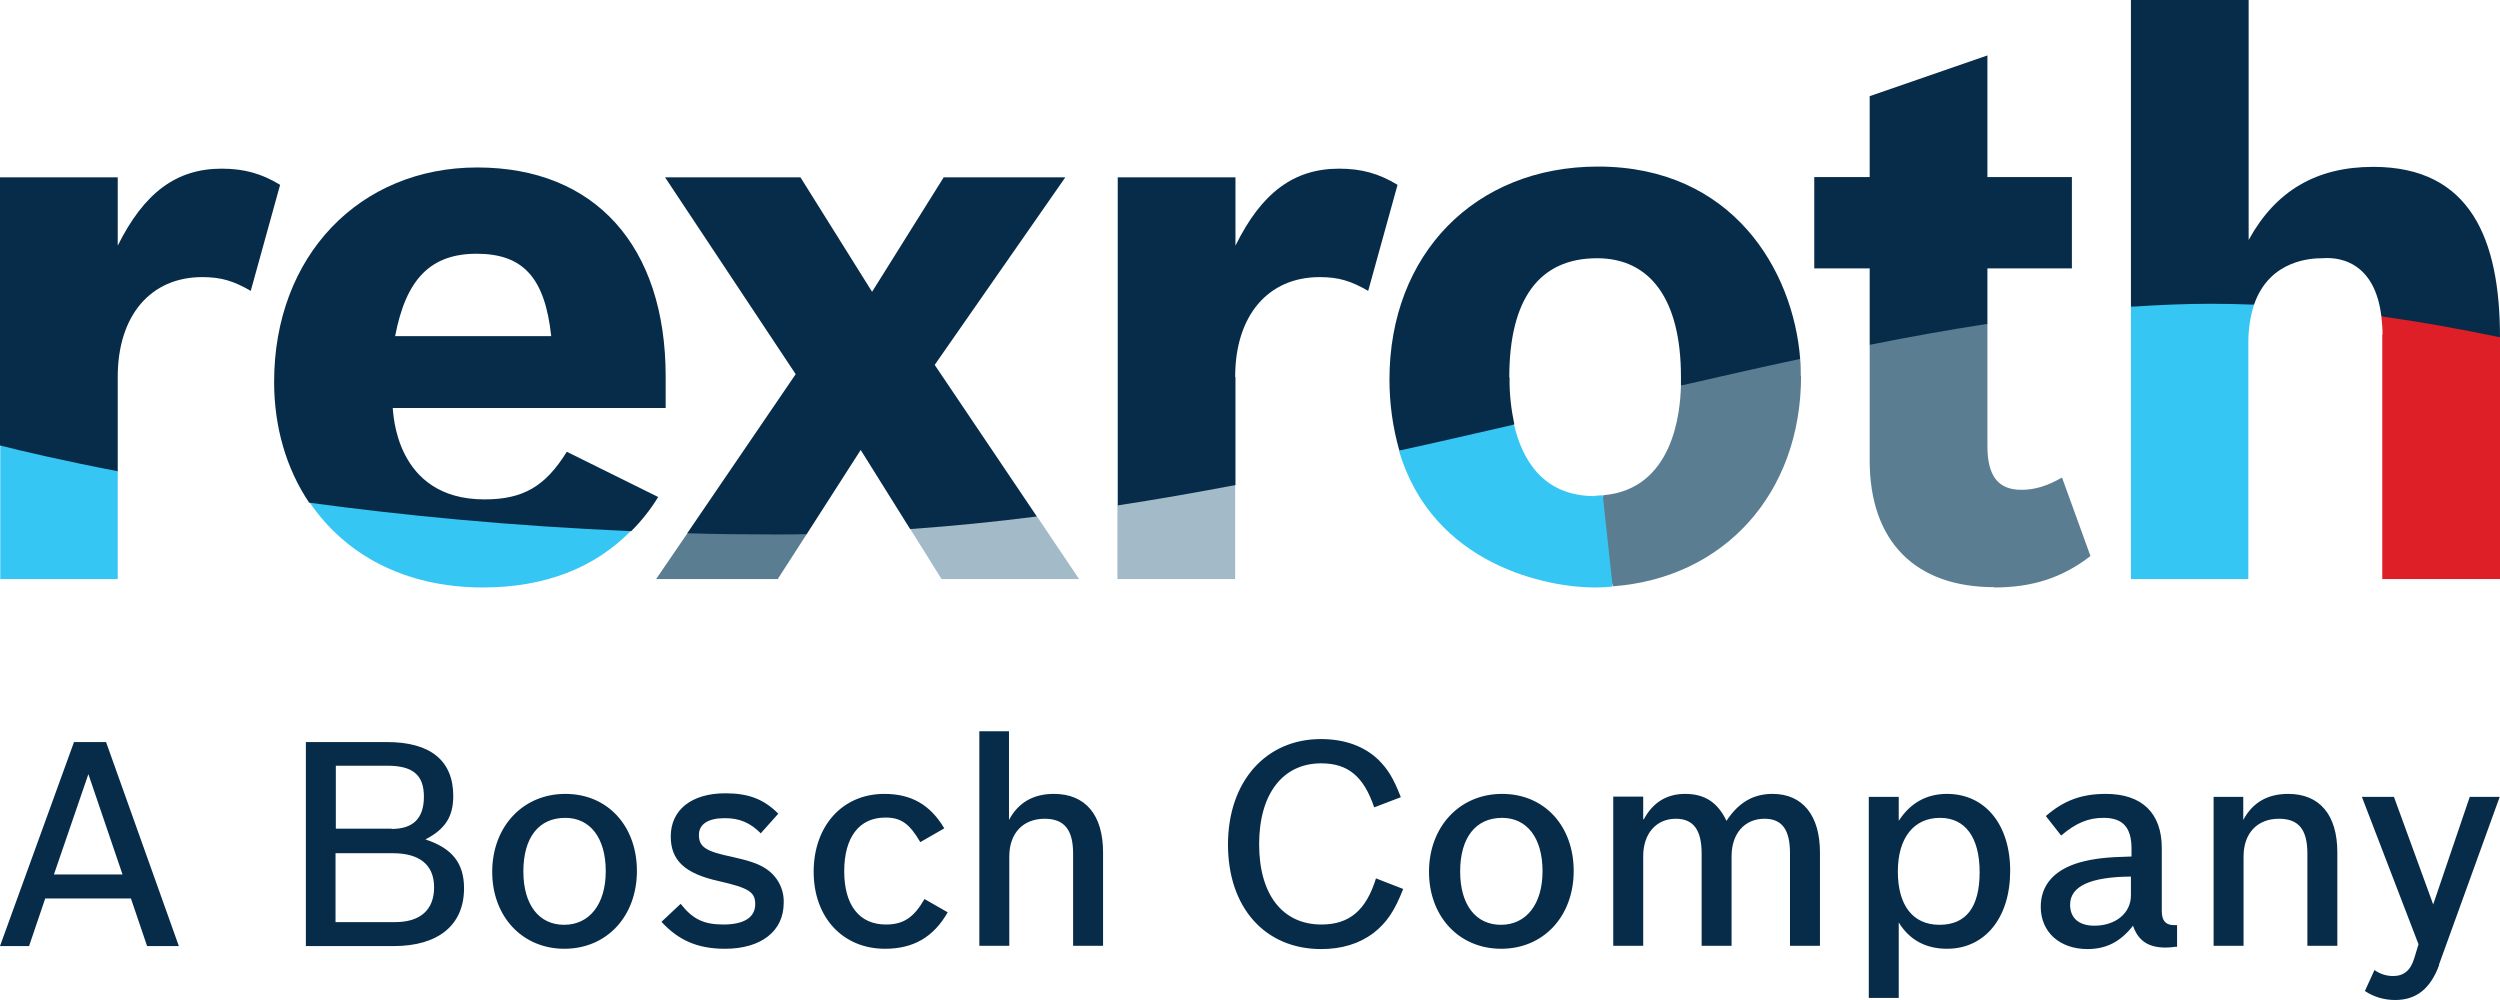 <?xml version="1.0" encoding="UTF-8"?>
<svg id="Layer_2" data-name="Layer 2" xmlns="http://www.w3.org/2000/svg" viewBox="0 0 83.45 33.38">
  <defs>
    <style>
      .cls-1 {
        fill: #072c49;
      }

      .cls-2 {
        fill: #35c6f4;
      }

      .cls-3 {
        fill: #a3bac8;
      }

      .cls-4 {
        fill: #5b7d91;
      }

      .cls-5 {
        fill: #df1f28;
      }
    </style>
  </defs>
  <g id="Layer_1-2" data-name="Layer 1">
    <g>
      <path class="cls-1" d="M.97,31.58h-.97l2.47-6.81h1.07l2.43,6.81h-1.06l-.54-1.59H1.51l-.54,1.59ZM4.09,29.19l-1.14-3.35-1.15,3.35h2.3ZM10.2,24.77h2.72c1.45,0,2.21.62,2.21,1.8,0,.69-.27,1.11-.93,1.45.89.29,1.29.79,1.29,1.63,0,1.23-.86,1.93-2.35,1.93h-2.93v-6.81ZM13.07,27.67c.72,0,1.08-.35,1.08-1.08s-.38-1.03-1.22-1.03h-1.72v2.1h1.87ZM13.19,30.78c.84,0,1.3-.41,1.3-1.16s-.48-1.14-1.38-1.14h-1.91v2.3h1.99ZM21.26,29.07c0,1.52-1.01,2.6-2.42,2.6s-2.41-1.08-2.41-2.57,1.01-2.6,2.44-2.6,2.39,1.09,2.39,2.57h0ZM17.47,29.09c0,1.11.52,1.78,1.36,1.78s1.39-.68,1.39-1.79-.52-1.78-1.35-1.78c-.89,0-1.4.66-1.4,1.79h0ZM25.41,27.83c-.37-.37-.72-.52-1.22-.52-.55,0-.86.2-.86.56,0,.4.23.55,1.1.73.54.12.86.22,1.11.38.4.25.64.69.62,1.16,0,.94-.75,1.53-1.96,1.53-.91,0-1.55-.28-2.12-.9l.64-.6c.41.52.78.69,1.43.69.69,0,1.06-.24,1.06-.68,0-.41-.22-.54-1.22-.77-1.13-.25-1.6-.69-1.6-1.49,0-.89.7-1.44,1.82-1.44.77,0,1.28.19,1.77.68l-.58.65ZM31.63,30.46c-.47.82-1.14,1.21-2.09,1.21-1.41,0-2.38-1.05-2.38-2.57s.95-2.6,2.36-2.6c.9,0,1.53.36,2,1.15l-.8.46c-.37-.63-.65-.82-1.17-.82-.87,0-1.37.66-1.37,1.79s.5,1.78,1.39,1.78c.59,0,.93-.23,1.29-.85l.77.44ZM32.68,24.41h1v2.96c.31-.58.81-.87,1.5-.87,1.05,0,1.64.7,1.64,1.95v3.12h-1v-3.08c0-.8-.3-1.16-.95-1.16-.72,0-1.18.48-1.18,1.26v2.98h-1v-7.17ZM46.84,29.67c-.29.74-.55,1.13-1,1.48-.47.35-1.05.53-1.74.53-1.87,0-3.11-1.38-3.11-3.49s1.27-3.52,3.1-3.52c.8,0,1.45.24,1.92.69.32.32.5.61.75,1.25l-.89.34c-.35-1.04-.88-1.47-1.77-1.47-1.28,0-2.07,1.02-2.07,2.7s.78,2.68,2.08,2.68c.93,0,1.49-.47,1.82-1.54l.9.35ZM52.53,29.07c0,1.52-1.01,2.6-2.42,2.6s-2.41-1.08-2.41-2.57,1.01-2.6,2.44-2.6,2.39,1.09,2.39,2.57ZM48.74,29.09c0,1.11.52,1.78,1.36,1.78s1.39-.68,1.39-1.79-.52-1.78-1.35-1.78c-.88,0-1.4.66-1.4,1.79h0ZM54.87,27.35c.3-.56.76-.85,1.38-.85.66,0,1.09.29,1.38.9.4-.61.89-.9,1.54-.9,1,0,1.58.72,1.58,1.95v3.12h-1v-3.09c0-.79-.27-1.15-.85-1.15-.67,0-1.1.5-1.1,1.25v2.99h-1v-3.09c0-.78-.28-1.15-.86-1.15-.66,0-1.09.5-1.09,1.25v2.99h-1v-4.98h1v.75ZM62.38,26.6h1v.8c.38-.59.92-.9,1.61-.9,1.27,0,2.11,1.02,2.11,2.57s-.83,2.6-2.11,2.6c-.71,0-1.26-.3-1.61-.88v2.52h-1v-6.72ZM63.35,29.09c0,1.13.5,1.78,1.39,1.78s1.34-.59,1.34-1.76-.49-1.81-1.32-1.81c-.88,0-1.41.67-1.41,1.79h0ZM72.64,31.6c-.12.02-.24.03-.35.03-.58,0-.92-.23-1.09-.73-.42.54-.9.78-1.52.78-.93,0-1.56-.57-1.56-1.41,0-.72.44-1.23,1.29-1.48.48-.13.89-.18,1.74-.2v-.26c0-.71-.29-1.03-.93-1.03-.52,0-.92.17-1.42.59l-.51-.65c.6-.52,1.19-.74,2-.74,1.21,0,1.87.64,1.87,1.81v2.1c0,.32.13.47.4.47.04,0,.08,0,.11,0v.73ZM71.13,29.26c-1.35.01-2.03.32-2.03.94,0,.44.29.7.81.7.71,0,1.22-.42,1.22-1.01v-.63ZM73.88,26.6h1v.77c.31-.58.81-.87,1.5-.87,1.05,0,1.64.7,1.64,1.95v3.12h-1v-3.08c0-.8-.29-1.16-.95-1.16-.72,0-1.18.48-1.18,1.26v2.98h-1v-4.98ZM81.42,32.21c-.29.79-.76,1.17-1.47,1.17-.36,0-.71-.1-1.01-.3l.32-.7c.18.13.4.2.62.2.36,0,.59-.19.71-.6l.14-.46-1.89-4.92h1.07l1.31,3.59,1.22-3.59h1l-2.03,5.61Z"/>
      <path class="cls-2" d="M3.93,19.33v-3.61l-1.95-1.09-1.97.23v4.47h3.93Z"/>
      <path class="cls-1" d="M3.93,12.58c0-2.05,1.1-3.33,2.82-3.33.64,0,1.05.13,1.62.46l.98-3.54c-.62-.38-1.21-.54-1.95-.54-1.51,0-2.59.8-3.47,2.57v-2.28H0v8.95c.71.18,2.06.5,3.93.86v-3.14Z"/>
      <path class="cls-2" d="M16.11,19.61c2.08,0,3.74-.65,4.96-1.9l-5.26-.71-5.48-.24c1.16,1.72,3.14,2.85,5.79,2.85h0Z"/>
      <path class="cls-1" d="M21.08,17.72c.34-.34.64-.72.89-1.13l-3.05-1.51c-.72,1.16-1.46,1.59-2.75,1.59-3,0-3.04-2.94-3.06-3.05h9.11v-1.05c0-4.36-2.36-6.98-6.29-6.98s-6.78,2.95-6.78,7.16c0,1.51.41,2.9,1.17,4.03,3.1.42,6.74.78,10.75.95h0ZM15.91,8.47c1.57,0,2.28.82,2.49,2.75h-5.21c.36-1.9,1.18-2.75,2.72-2.75h0Z"/>
      <path class="cls-3" d="M31.43,19.33h4.59l-1.41-2.1-2.33-.38-1.9.8,1.05,1.68Z"/>
      <path class="cls-4" d="M25.96,19.33l.98-1.52-1.93-.46-2.05.43-1.06,1.55h4.06Z"/>
      <path class="cls-1" d="M26.94,17.81l1.79-2.79,1.65,2.64c1.41-.1,2.82-.24,4.23-.42l-3.41-5.06,4.36-6.26h-4.06l-2.39,3.82-2.39-3.82h-4.52l4.36,6.57-3.62,5.31c.96.03,1.95.04,2.95.04.34,0,.69,0,1.03-.01h0Z"/>
      <path class="cls-3" d="M41.23,19.33v-3.16l-2.17-.25-1.76.93v2.48h3.93Z"/>
      <path class="cls-1" d="M41.23,12.58c0-2.05,1.1-3.33,2.82-3.33.64,0,1.05.13,1.62.46l.98-3.54c-.62-.38-1.21-.54-1.95-.54-1.51,0-2.59.8-3.46,2.57v-2.28h-3.93v10.95c1.31-.2,2.62-.43,3.93-.68v-3.6Z"/>
      <path class="cls-4" d="M60.11,12.55c0-.19,0-.38-.02-.57l-1.97-.23-2.01,1.12c-.02.9-.26,3.46-2.59,3.66l-.28,1.53.61,1.51c3.7-.28,6.27-3.09,6.27-7.03h0Z"/>
      <path class="cls-2" d="M53.23,16.56c-1.76,0-2.43-1.27-2.69-2.38h-2.06l-1.78.87c1.14,3.85,5,4.56,6.52,4.56.21,0,.41-.01.61-.03l-.33-3.05c-.09,0-.18.02-.28.02h0Z"/>
      <path class="cls-1" d="M50.38,12.6c0-2.62,1-3.98,2.93-3.98,1.8,0,2.8,1.41,2.8,3.95,0,.04,0,.15,0,.3,1.35-.31,2.67-.61,3.98-.89-.23-2.95-2.25-6.42-6.75-6.42-4.11,0-6.96,2.93-6.96,7.11,0,.8.11,1.6.33,2.37,1.29-.28,2.57-.58,3.84-.87-.11-.52-.17-1.04-.16-1.57Z"/>
      <path class="cls-4" d="M66.57,19.61c1.28,0,2.28-.33,3.21-1.05l-.95-2.62c-.49.28-.9.41-1.36.41-.77,0-1.13-.46-1.13-1.46v-4.09l-2-.31-1.93,1.01v3.87c0,2.7,1.52,4.23,4.16,4.23h0Z"/>
      <path class="cls-1" d="M66.34,8.96h2.82v-3.05h-2.82V1.85l-3.93,1.36v2.7h-1.85v3.05h1.85v2.55c1.34-.27,2.65-.5,3.93-.7v-1.84Z"/>
      <path class="cls-5" d="M79.52,11.17v8.16h3.93v-8.07l-1.98-1.12-1.98.42c.02.2.04.4.04.6Z"/>
      <path class="cls-2" d="M75.05,19.33v-7.91c0-.42.06-.85.19-1.25l-2.13-.55-1.98.62v9.09h3.93Z"/>
      <path class="cls-1" d="M75.24,10.17c.52-1.52,1.96-1.55,2.28-1.55.1,0,1.71-.22,1.97,1.94,1.35.19,2.67.43,3.96.7,0-3.27-.98-5.69-4.23-5.69-1.9,0-3.26.8-4.16,2.44V0h-3.93v10.24c.91-.06,1.79-.1,2.66-.1.48,0,.97.01,1.45.03Z"/>
    </g>
  </g>
</svg>